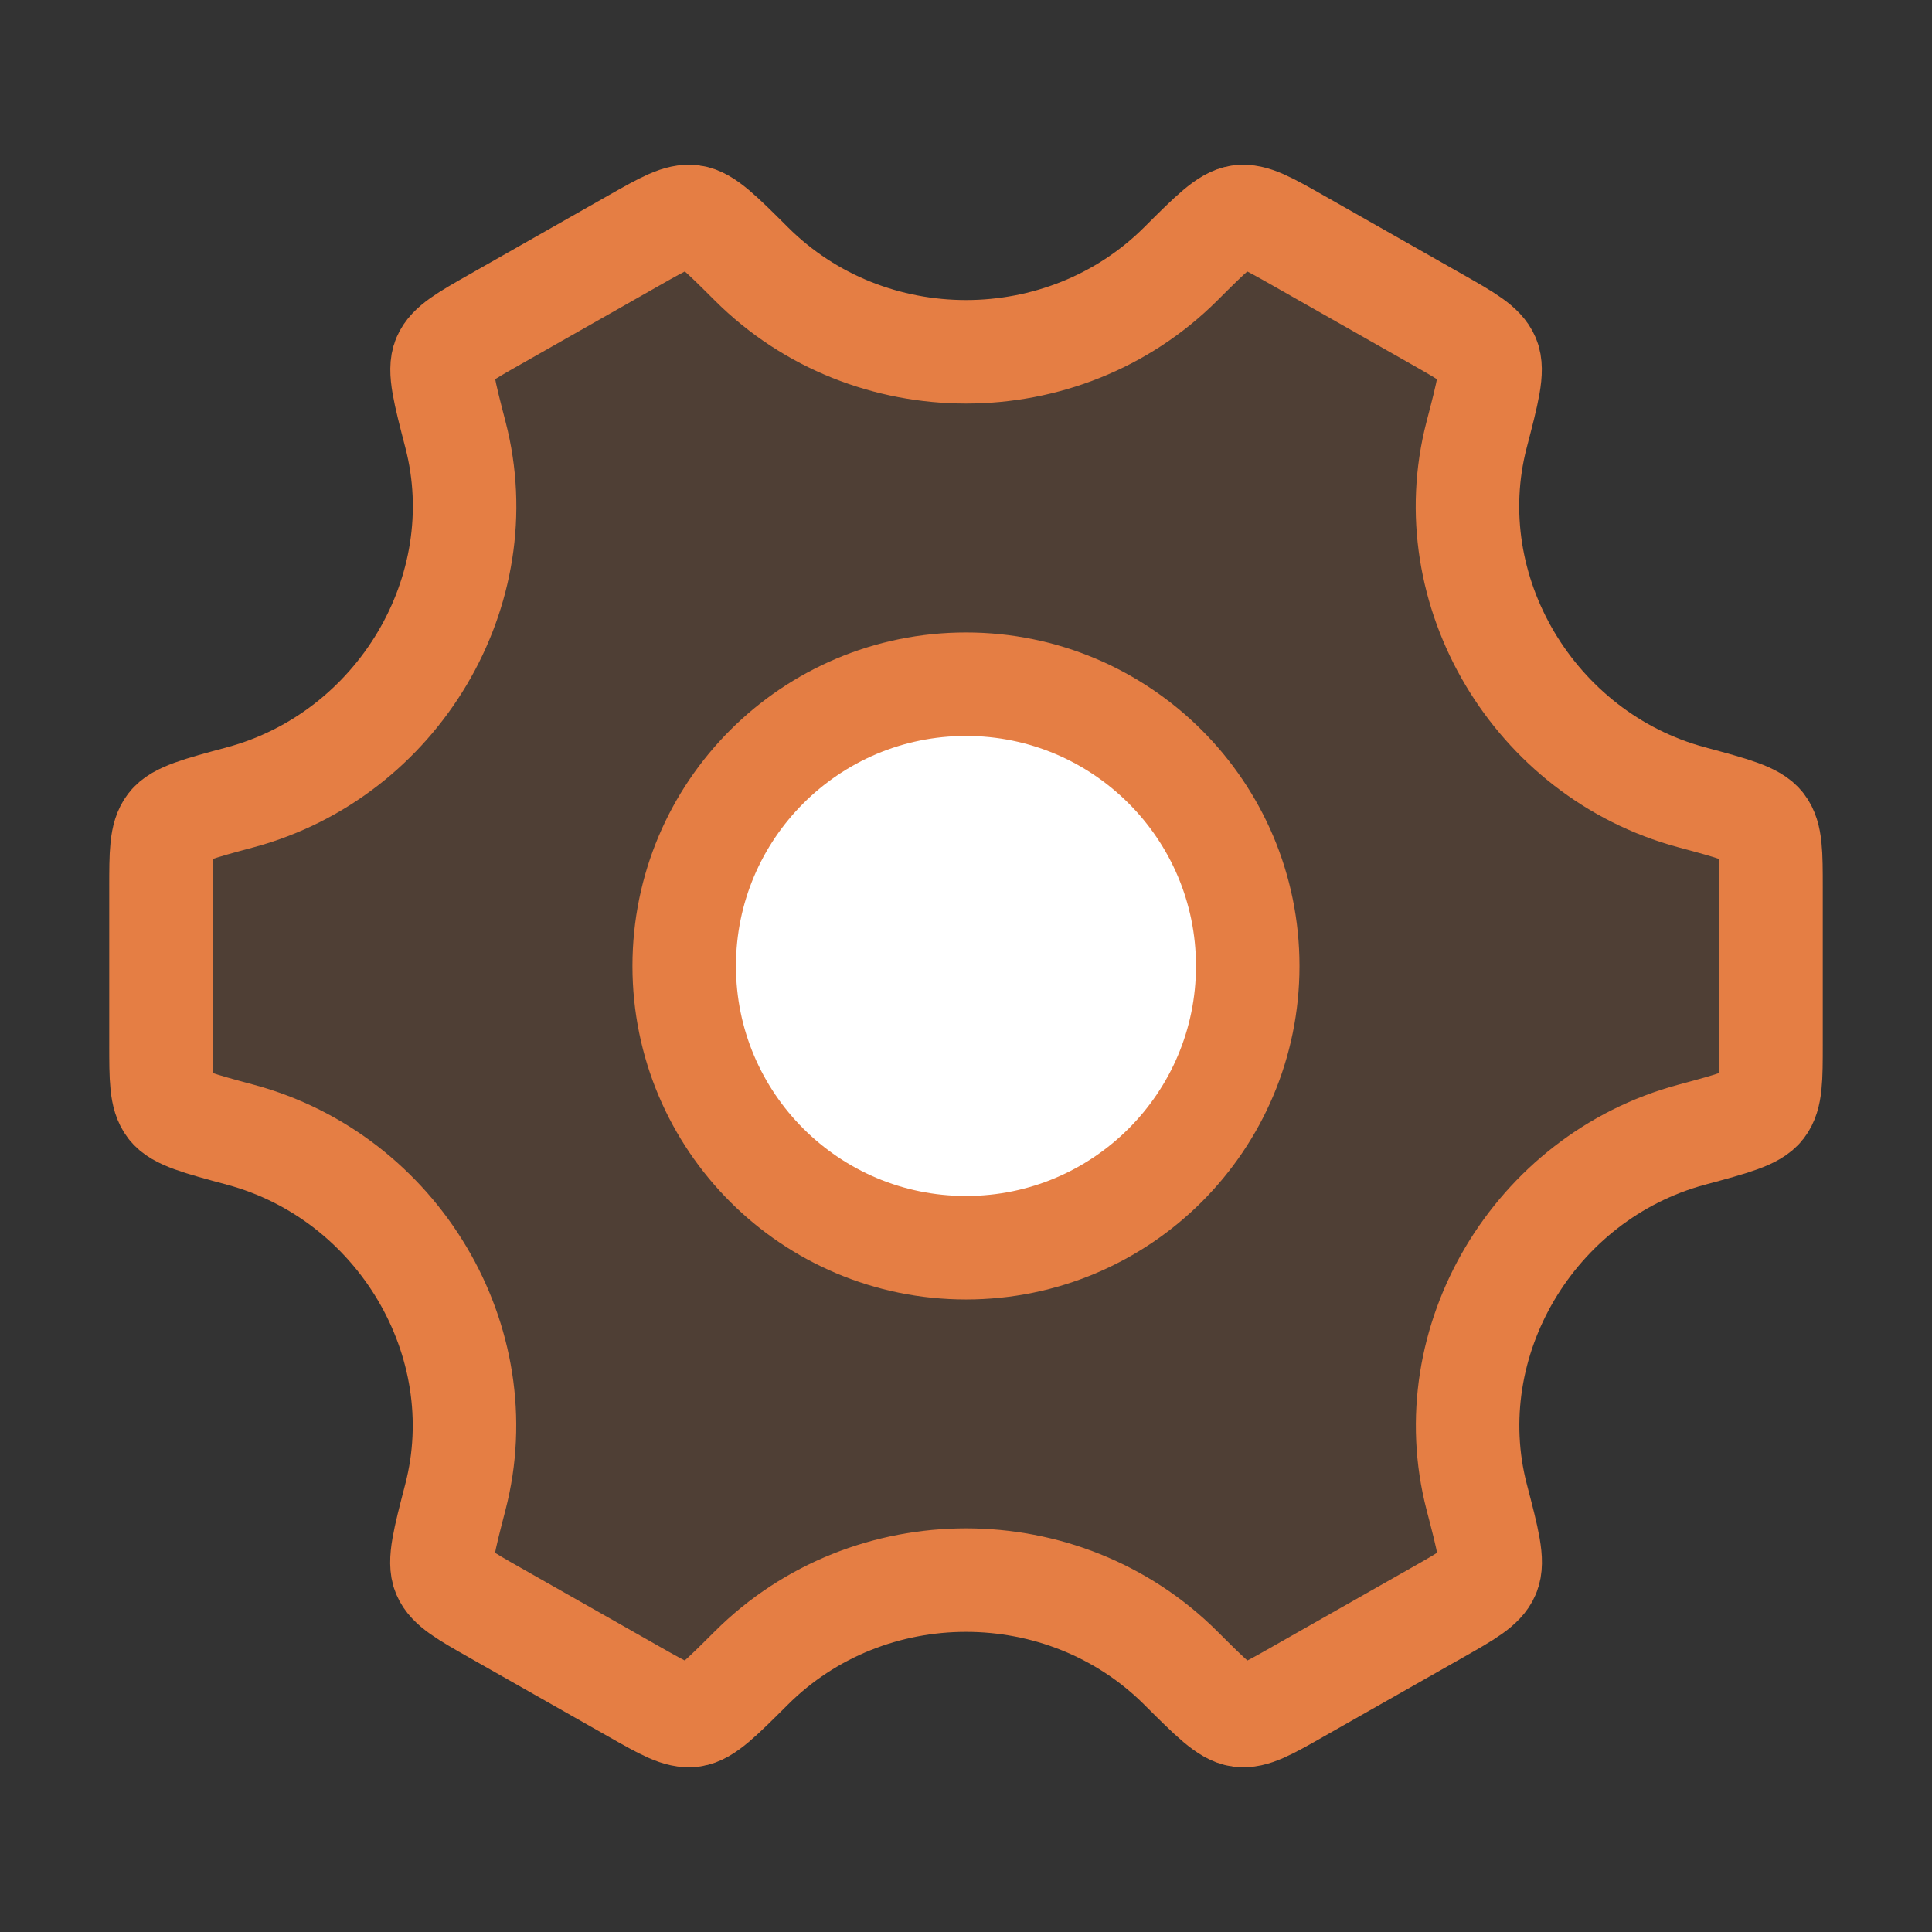<svg width="28" height="28" viewBox="0 0 28 28" fill="none" xmlns="http://www.w3.org/2000/svg">
<rect x="0" y="0" width="28" height="28" fill="#333333" stroke="none"/>
<g id="setting-02 1">
<g id="Group">
<path id="Vector" d="M24.513 16.446C25.122 16.282 25.426 16.2 25.546 16.043C25.667 15.886 25.667 15.633 25.667 15.128V12.872C25.667 12.367 25.667 12.114 25.546 11.957C25.426 11.8 25.122 11.718 24.513 11.554C22.237 10.94 20.813 8.561 21.4 6.301C21.562 5.679 21.643 5.368 21.566 5.186C21.488 5.004 21.267 4.878 20.825 4.627L18.812 3.484C18.378 3.238 18.161 3.115 17.966 3.141C17.771 3.167 17.552 3.386 17.112 3.825C15.409 5.523 12.592 5.523 10.89 3.825C10.45 3.386 10.23 3.167 10.036 3.141C9.841 3.114 9.623 3.238 9.189 3.484L7.177 4.627C6.735 4.878 6.513 5.004 6.436 5.186C6.359 5.368 6.44 5.679 6.601 6.301C7.188 8.561 5.763 10.94 3.487 11.554C2.878 11.718 2.574 11.8 2.454 11.957C2.333 12.114 2.333 12.367 2.333 12.872V15.128C2.333 15.633 2.333 15.886 2.454 16.043C2.574 16.2 2.878 16.282 3.487 16.446C5.763 17.059 7.187 19.438 6.599 21.699C6.438 22.321 6.357 22.631 6.434 22.814C6.511 22.996 6.733 23.122 7.175 23.373L9.187 24.515C9.622 24.762 9.839 24.885 10.034 24.859C10.229 24.833 10.448 24.613 10.888 24.175C12.591 22.475 15.41 22.475 17.114 24.175C17.553 24.613 17.773 24.833 17.968 24.859C18.163 24.885 18.38 24.762 18.814 24.515L20.826 23.373C21.269 23.122 21.49 22.996 21.567 22.814C21.645 22.631 21.564 22.32 21.402 21.699C20.815 19.438 22.238 17.06 24.513 16.446Z" fill="#E57E44" fill-opacity="0.16"/>
<path id="Vector_2" d="M24.513 16.446C25.122 16.282 25.426 16.2 25.546 16.043C25.667 15.886 25.667 15.633 25.667 15.128V12.872C25.667 12.367 25.667 12.114 25.546 11.957C25.426 11.8 25.122 11.718 24.513 11.554C22.237 10.94 20.813 8.561 21.4 6.301C21.562 5.679 21.643 5.368 21.566 5.186C21.488 5.004 21.267 4.878 20.825 4.627L18.812 3.484C18.378 3.238 18.161 3.115 17.966 3.141C17.771 3.167 17.552 3.386 17.112 3.825C15.409 5.523 12.592 5.523 10.89 3.825C10.45 3.386 10.23 3.167 10.036 3.141C9.841 3.114 9.623 3.238 9.189 3.484L7.177 4.627C6.735 4.878 6.513 5.004 6.436 5.186C6.359 5.368 6.44 5.679 6.601 6.301C7.188 8.561 5.763 10.94 3.487 11.554C2.878 11.718 2.574 11.8 2.454 11.957C2.333 12.114 2.333 12.367 2.333 12.872V15.128C2.333 15.633 2.333 15.886 2.454 16.043C2.574 16.2 2.878 16.282 3.487 16.446C5.763 17.059 7.187 19.438 6.599 21.699C6.438 22.321 6.357 22.631 6.434 22.814C6.511 22.996 6.733 23.122 7.175 23.373L9.187 24.515C9.622 24.762 9.839 24.885 10.034 24.859C10.229 24.833 10.448 24.613 10.888 24.175C12.591 22.475 15.41 22.475 17.114 24.175C17.553 24.613 17.773 24.833 17.968 24.859C18.163 24.885 18.38 24.762 18.814 24.515L20.826 23.373C21.269 23.122 21.49 22.996 21.567 22.814C21.645 22.631 21.564 22.32 21.402 21.699C20.815 19.438 22.238 17.06 24.513 16.446Z" stroke="#E57E44" stroke-width="1.5" stroke-linecap="round"/>
<path id="Vector_3" d="M18.083 14C18.083 16.255 16.255 18.083 14 18.083C11.745 18.083 9.916 16.255 9.916 14C9.916 11.745 11.745 9.916 14 9.916C16.255 9.916 18.083 11.745 18.083 14Z" fill="white"/>
<path id="Vector_4" d="M18.083 14C18.083 16.255 16.255 18.083 14 18.083C11.745 18.083 9.916 16.255 9.916 14C9.916 11.745 11.745 9.916 14 9.916C16.255 9.916 18.083 11.745 18.083 14Z" stroke="#E57E44" stroke-width="1.5"/>
</g>
</g>
</svg>
